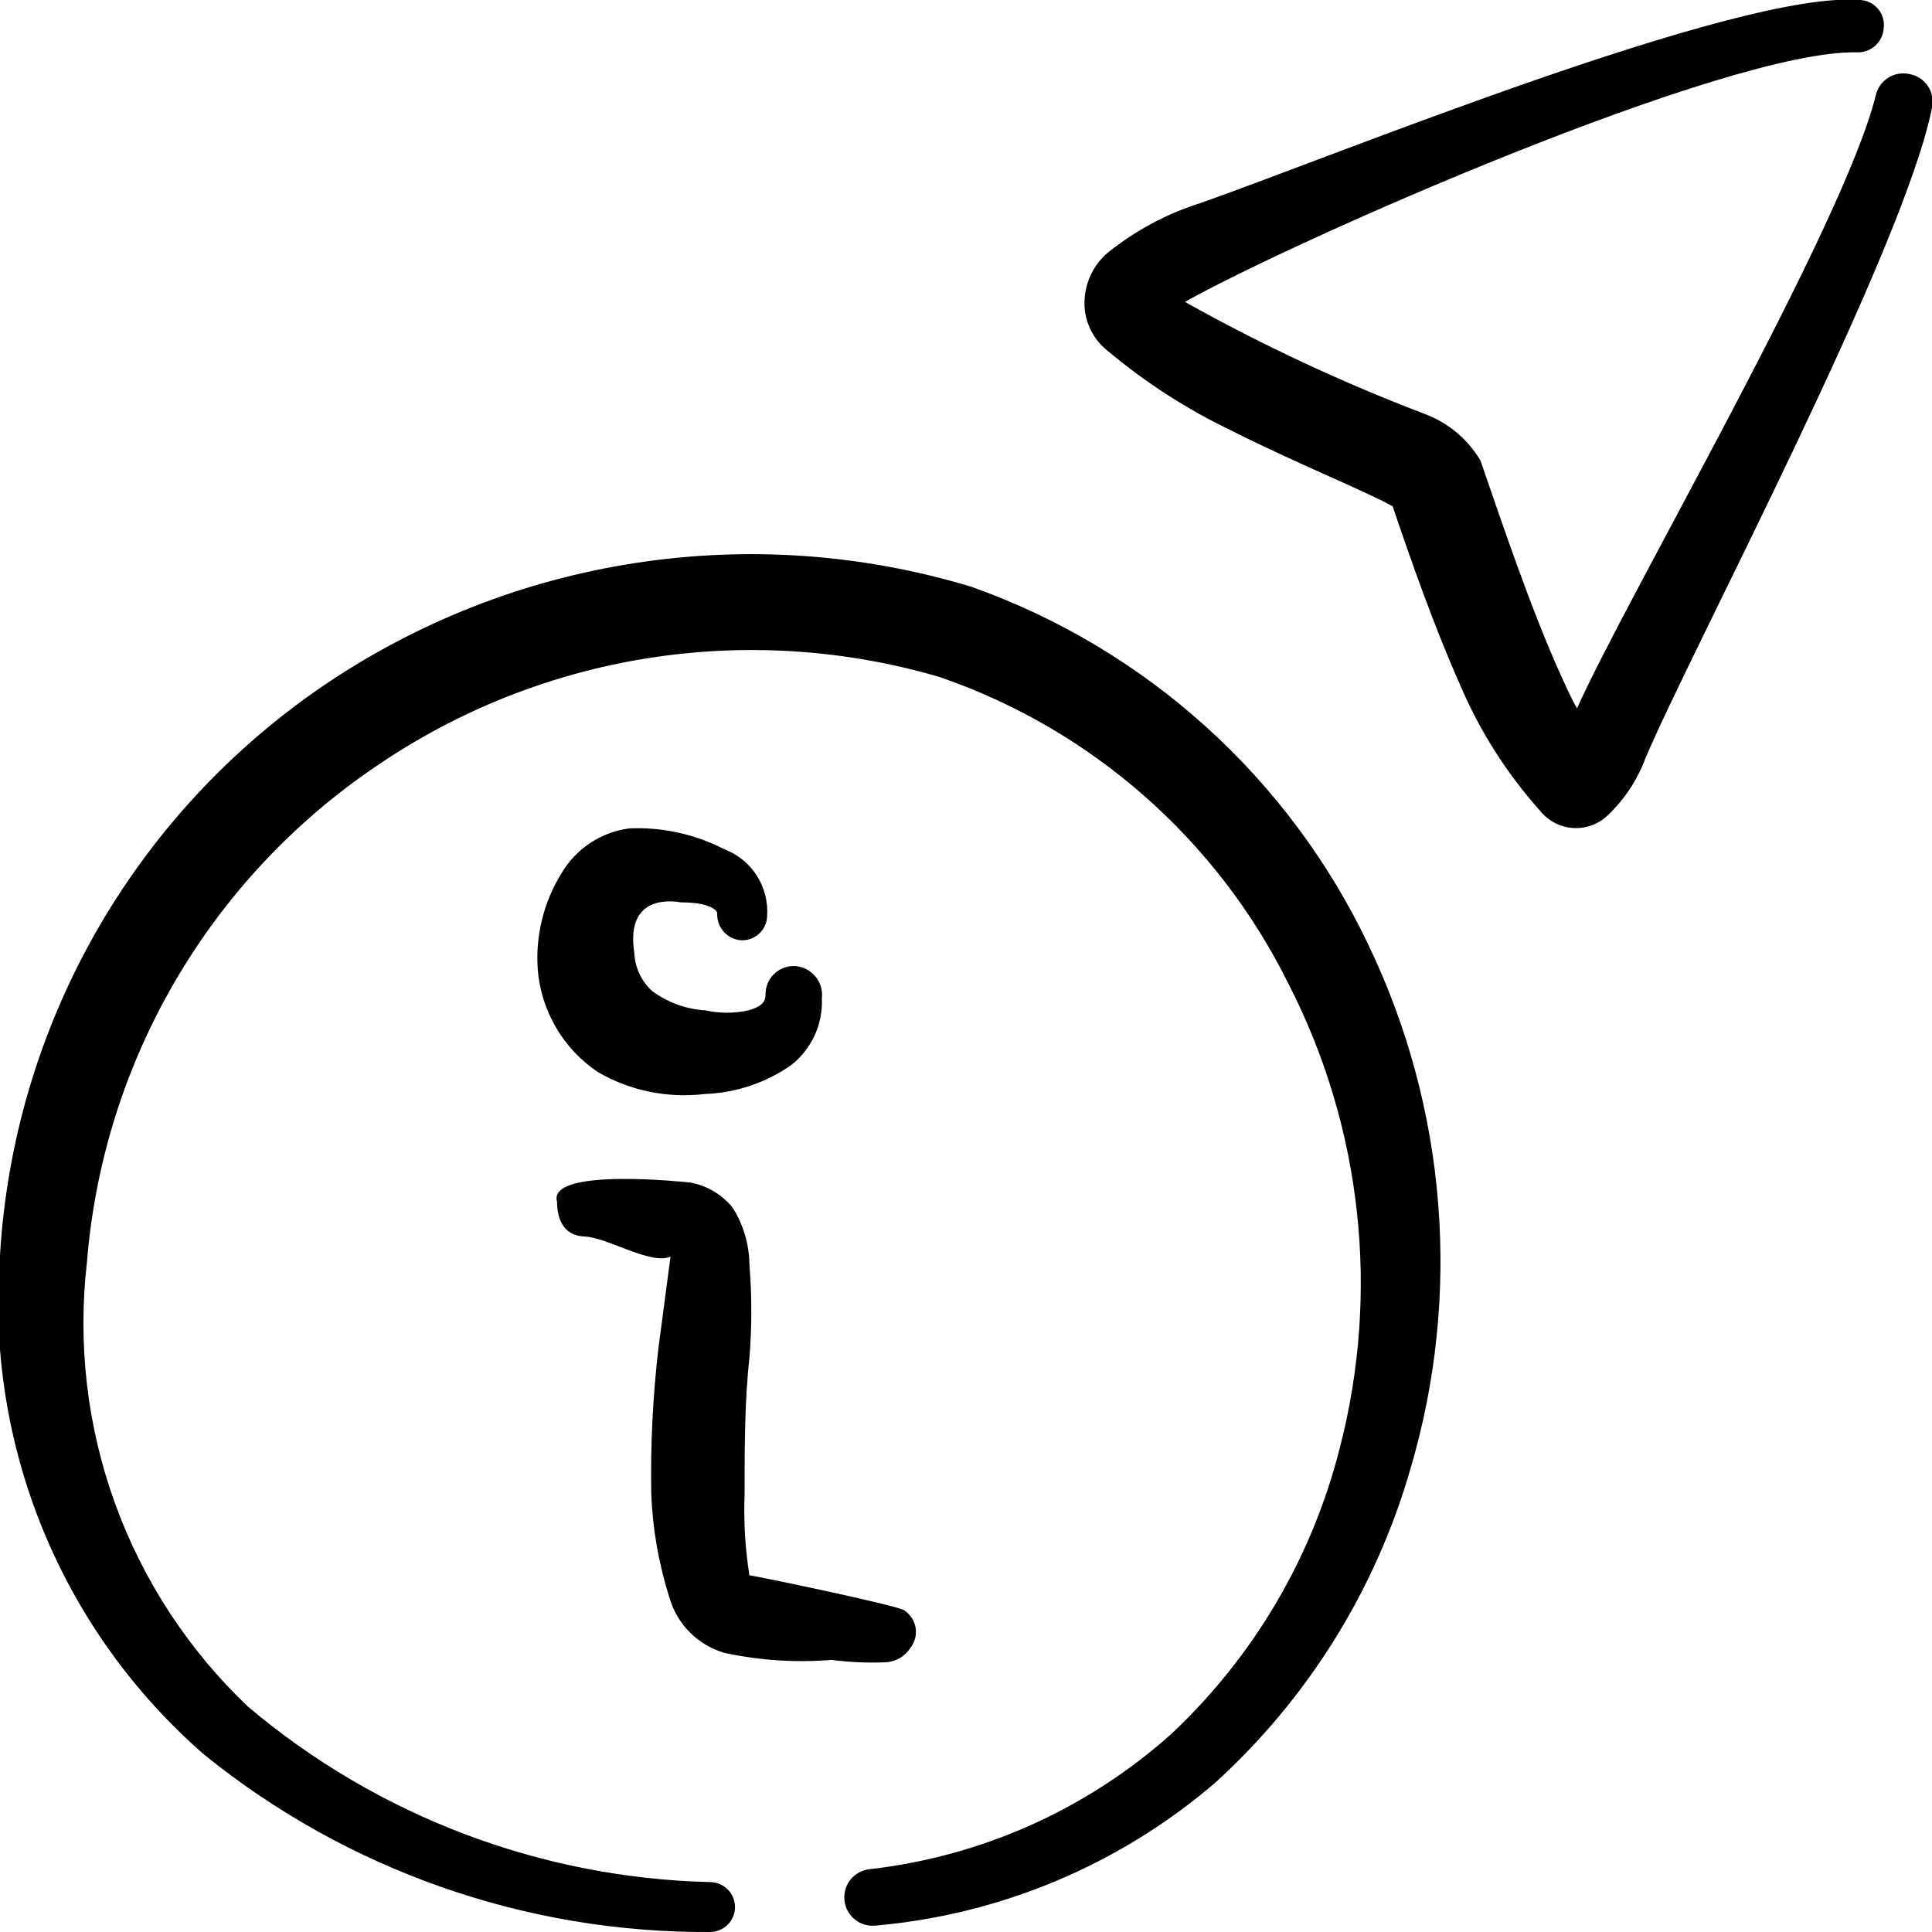 <svg width="30" height="30" viewBox="0 0 30 30" fill="none" xmlns="http://www.w3.org/2000/svg">
<g clip-path="url(#clip0_81_3760)">
<path fill-rule="evenodd" clip-rule="evenodd" d="M15.088 9.113C13.397 8.6 11.614 8.474 9.868 8.742C8.122 9.01 6.459 9.666 5 10.662C3.549 11.655 2.344 12.966 1.477 14.495C0.61 16.025 0.105 17.733 0 19.488C-0.115 20.94 0.113 22.398 0.664 23.746C1.216 25.095 2.076 26.295 3.175 27.25C5.396 29.045 8.17 30.017 11.025 30C11.128 30 11.226 29.959 11.299 29.887C11.372 29.814 11.413 29.715 11.413 29.613C11.413 29.51 11.372 29.411 11.299 29.338C11.226 29.266 11.128 29.225 11.025 29.225C8.393 29.161 5.861 28.2 3.85 26.5C2.927 25.623 2.22 24.542 1.786 23.345C1.353 22.147 1.203 20.865 1.35 19.6C1.473 18.062 1.94 16.572 2.717 15.239C3.494 13.906 4.56 12.765 5.838 11.9C7.102 11.035 8.543 10.461 10.056 10.221C11.57 9.981 13.117 10.081 14.588 10.512C16.946 11.323 18.89 13.029 20 15.262C21.149 17.494 21.434 20.071 20.8 22.5C20.369 24.194 19.462 25.729 18.188 26.925C16.88 28.094 15.242 28.828 13.5 29.025C13.443 29.032 13.387 29.049 13.336 29.078C13.286 29.105 13.241 29.143 13.205 29.189C13.169 29.234 13.143 29.286 13.127 29.341C13.111 29.397 13.106 29.455 13.113 29.512C13.119 29.57 13.137 29.626 13.165 29.676C13.193 29.727 13.231 29.771 13.276 29.807C13.321 29.843 13.373 29.87 13.429 29.886C13.485 29.902 13.543 29.907 13.6 29.9C15.542 29.729 17.382 28.956 18.863 27.688C20.308 26.376 21.36 24.688 21.9 22.812C22.7 20.113 22.468 17.213 21.25 14.675C20.015 12.077 17.798 10.076 15.088 9.113Z" fill="black"/>
<path fill-rule="evenodd" clip-rule="evenodd" d="M29.65 1.15C29.593 1.137 29.535 1.136 29.478 1.146C29.42 1.156 29.366 1.177 29.317 1.209C29.268 1.24 29.226 1.281 29.193 1.329C29.16 1.377 29.137 1.431 29.125 1.488C28.613 3.538 25.25 9.287 24.488 11C24.4 10.85 24.325 10.675 24.238 10.488C23.763 9.438 23.313 8.088 22.988 7.15C22.795 6.826 22.501 6.576 22.15 6.438C20.859 5.947 19.605 5.363 18.4 4.688C20.063 3.75 26.825 0.763 28.838 0.813C28.942 0.816 29.043 0.779 29.12 0.709C29.197 0.639 29.244 0.541 29.25 0.438C29.257 0.384 29.253 0.329 29.237 0.277C29.222 0.225 29.195 0.176 29.16 0.135C29.125 0.094 29.081 0.061 29.032 0.037C28.983 0.014 28.93 0.001 28.875 2.30735e-06C27 -0.15 20.775 2.4 18.65 3.15C18.122 3.315 17.631 3.578 17.2 3.925C17.009 4.088 16.885 4.314 16.85 4.562C16.825 4.725 16.842 4.892 16.902 5.045C16.961 5.199 17.06 5.334 17.188 5.438C17.778 5.935 18.429 6.355 19.125 6.688C20.113 7.188 21.175 7.612 21.625 7.862C21.9 8.675 22.263 9.713 22.663 10.613C22.967 11.335 23.39 12.003 23.913 12.588C23.974 12.665 24.051 12.729 24.139 12.776C24.226 12.822 24.322 12.85 24.421 12.857C24.52 12.864 24.619 12.85 24.712 12.817C24.806 12.783 24.891 12.731 24.963 12.662C25.224 12.415 25.424 12.112 25.55 11.775C26.25 10.113 29.55 3.913 30 1.675C30.013 1.617 30.014 1.558 30.003 1.5C29.992 1.442 29.97 1.387 29.937 1.338C29.904 1.289 29.862 1.247 29.813 1.215C29.764 1.182 29.708 1.16 29.65 1.15Z" fill="black"/>
<path fill-rule="evenodd" clip-rule="evenodd" d="M13.75 25.812C13.828 25.809 13.904 25.786 13.971 25.747C14.039 25.708 14.096 25.653 14.137 25.587C14.171 25.545 14.195 25.495 14.209 25.443C14.223 25.39 14.226 25.335 14.218 25.281C14.21 25.227 14.19 25.176 14.162 25.13C14.133 25.083 14.095 25.044 14.05 25.012C14.05 24.95 11.637 24.45 11.637 24.462C11.571 24.049 11.546 23.631 11.562 23.212C11.562 22.488 11.562 21.75 11.637 21.087C11.676 20.605 11.676 20.12 11.637 19.637C11.634 19.323 11.543 19.016 11.375 18.75C11.21 18.549 10.98 18.412 10.725 18.363C10.725 18.363 8.488 18.113 8.65 18.663C8.65 18.887 8.725 19.188 9.075 19.2C9.425 19.212 10.113 19.65 10.412 19.512L10.225 20.925C10.136 21.684 10.099 22.448 10.113 23.212C10.136 23.76 10.233 24.303 10.4 24.825C10.46 25.023 10.567 25.203 10.713 25.349C10.86 25.495 11.04 25.603 11.238 25.663C11.787 25.783 12.352 25.82 12.912 25.775C13.19 25.811 13.47 25.824 13.75 25.812Z" fill="black"/>
<path fill-rule="evenodd" clip-rule="evenodd" d="M10.575 14.012C11.075 14.012 11.137 14.162 11.137 14.175C11.131 14.279 11.165 14.382 11.232 14.461C11.3 14.541 11.396 14.59 11.5 14.6C11.552 14.603 11.604 14.596 11.653 14.579C11.702 14.562 11.747 14.535 11.786 14.5C11.824 14.465 11.855 14.423 11.877 14.375C11.899 14.328 11.911 14.277 11.912 14.225C11.927 14.004 11.871 13.784 11.752 13.597C11.633 13.411 11.457 13.267 11.25 13.188C10.795 12.954 10.287 12.841 9.775 12.863C9.559 12.89 9.353 12.966 9.171 13.086C8.989 13.205 8.837 13.363 8.725 13.55C8.445 13.998 8.313 14.523 8.35 15.05C8.375 15.37 8.473 15.681 8.635 15.958C8.797 16.235 9.02 16.471 9.288 16.65C9.787 16.938 10.366 17.056 10.938 16.988C11.422 16.971 11.891 16.815 12.287 16.538C12.443 16.415 12.568 16.256 12.65 16.076C12.733 15.896 12.771 15.698 12.762 15.5C12.77 15.438 12.763 15.375 12.745 15.315C12.726 15.256 12.695 15.201 12.654 15.153C12.613 15.107 12.562 15.069 12.506 15.042C12.449 15.016 12.387 15.001 12.325 15C12.267 15 12.209 15.012 12.155 15.034C12.101 15.057 12.052 15.091 12.011 15.133C11.97 15.174 11.938 15.224 11.917 15.279C11.896 15.333 11.886 15.392 11.887 15.45C11.887 15.6 11.75 15.65 11.625 15.688C11.403 15.738 11.172 15.738 10.95 15.688C10.652 15.671 10.365 15.566 10.125 15.387C9.959 15.236 9.86 15.024 9.85 14.8C9.7 13.85 10.5 14 10.575 14.012Z" fill="black"/>
</g>
<defs>
<clipPath id="clip0_81_3760">
<rect width="30" height="30" fill="white"/>
</clipPath>
</defs>
</svg>
